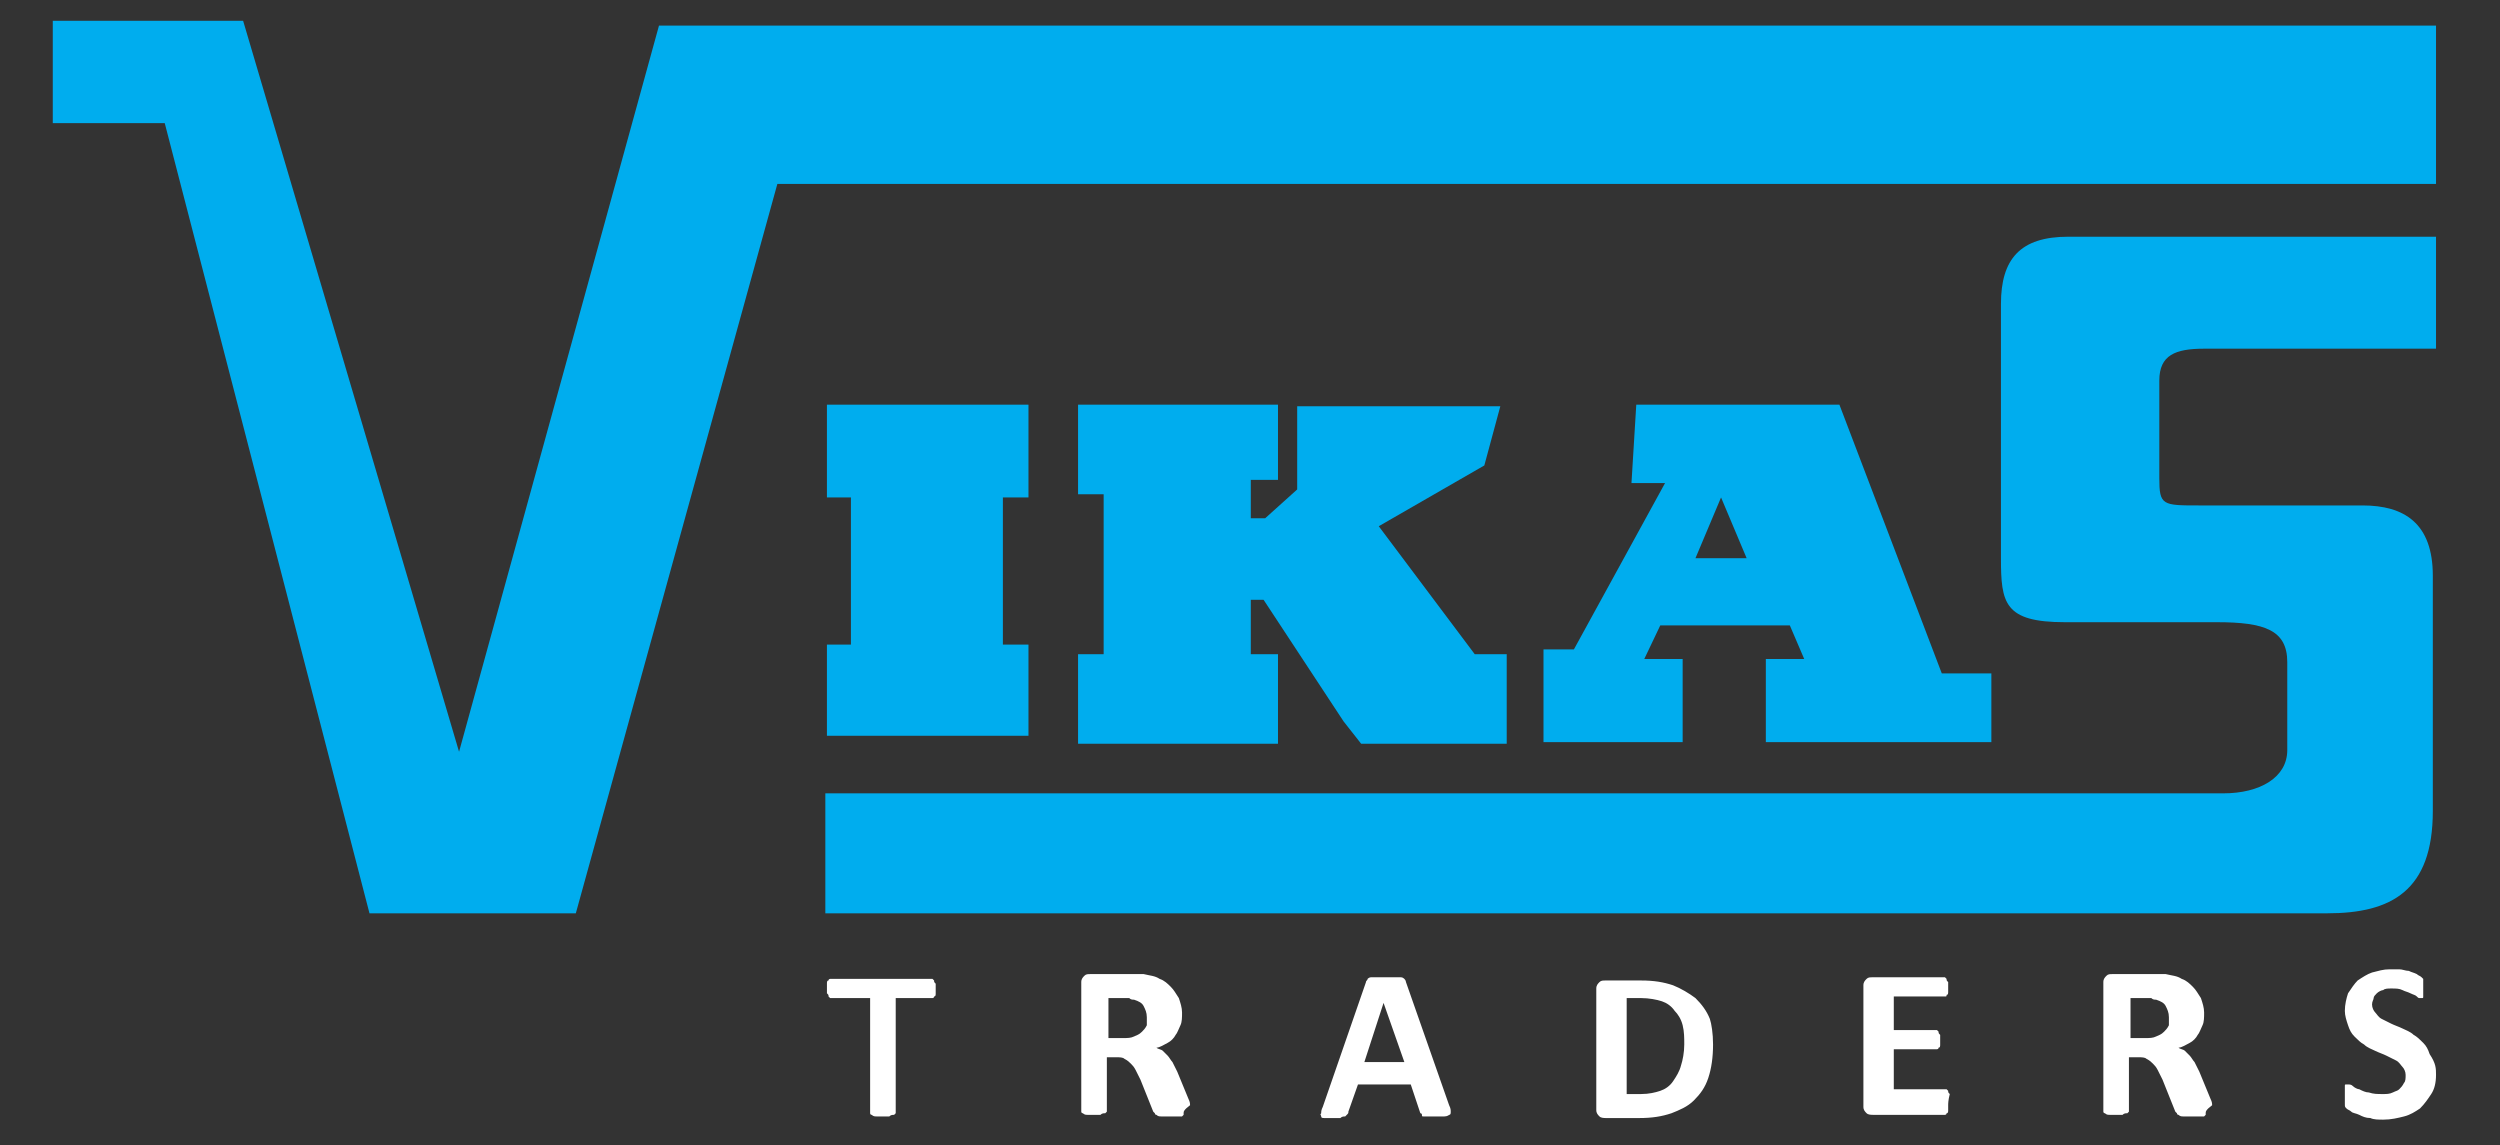 <?xml version="1.0" encoding="utf-8"?>
<!-- Generator: Adobe Illustrator 22.0.0, SVG Export Plug-In . SVG Version: 6.00 Build 0)  -->
<svg version="1.1" id="Layer_1" xmlns="http://www.w3.org/2000/svg" xmlns:xlink="http://www.w3.org/1999/xlink" x="0px" y="0px"
	 viewBox="0 0 156.3 71.6" style="enable-background:new 0 0 156.3 71.6;" xml:space="preserve">
<rect x="0" y="0" width="156.3" height="71.6" fill="#333333" stroke="none"/>
<style type="text/css">
	.st0{fill-rule:evenodd;clip-rule:evenodd;fill:#00ADEE;}
	.st1{fill:#fff;}
</style>
<title>vikas-logo</title>
<g>
	<polygon class="st0" points="3.3,7.7 3.3,1.3 15.2,1.3 28.7,47 41.2,1.6 152.3,1.6 152.3,11.5 48.6,11.5 36,57.1 23.1,57.1 
		10.3,7.7 	"/>
	<path class="st0" d="M152.3,14.8v7h-14.5c-1.8,0-2.8,0.4-2.8,2v6.1c0,1.7,0.2,1.7,2.5,1.7h10.2c2.6,0,4.4,1.1,4.4,4.4v14.7
		c0,5-2.6,6.4-6.6,6.4H51.6v-7.5H139c2.3,0,4-1,4-2.7v-5.5c0-2-1.4-2.5-4.4-2.5h-9.5c-3.8,0-4-1.2-4-4V19c0-2.8,1.2-4.2,4.2-4.2
		L152.3,14.8z"/>
	<polygon class="st0" points="51.7,25.3 64.3,25.3 64.3,31.1 62.7,31.1 62.7,40.3 64.3,40.3 64.3,46 51.7,46 51.7,40.3 53.2,40.3 
		53.2,31.1 51.7,31.1 	"/>
	<polygon class="st0" points="67.4,25.3 79.9,25.3 79.9,30 78.2,30 78.2,32.4 79.1,32.4 81.1,30.6 81.1,25.4 93.8,25.4 92.8,29.1 
		86.2,32.9 92.2,40.9 94.2,40.9 94.2,46.5 85.1,46.5 84,45.1 79,37.5 78.2,37.5 78.2,40.9 79.9,40.9 79.9,46.5 67.4,46.5 67.4,40.9 
		69,40.9 69,30.9 67.4,30.9 	"/>
	<path class="st0" d="M107.6,31.1l1.6,3.8H106L107.6,31.1z M102.3,25.3H115l6.4,16.8h3.1v4.3h-14.1v-5.2h2.4l-0.9-2.1l-8.1,0l-1,2.1
		h2.4v5.2h-8.7v-5.8h1.9l5.7-10.4H102L102.3,25.3z"/>
	<path class="st1" d="M152.3,67.2c0,0.5-0.1,0.9-0.3,1.2c-0.2,0.3-0.4,0.6-0.7,0.9c-0.3,0.2-0.6,0.4-1,0.5c-0.4,0.1-0.8,0.2-1.3,0.2
		c-0.3,0-0.6,0-0.8-0.1c-0.3,0-0.5-0.1-0.7-0.2c-0.2-0.1-0.4-0.1-0.5-0.2c-0.1-0.1-0.2-0.1-0.3-0.2c-0.1-0.1-0.1-0.1-0.1-0.3
		c0-0.1,0-0.3,0-0.5c0-0.1,0-0.3,0-0.4c0-0.1,0-0.2,0-0.2c0-0.1,0-0.1,0.1-0.1c0,0,0.1,0,0.1,0c0.1,0,0.2,0,0.3,0.1
		c0.1,0.1,0.3,0.2,0.4,0.2c0.2,0.1,0.4,0.2,0.6,0.2c0.3,0.1,0.5,0.1,0.9,0.1c0.2,0,0.4,0,0.6-0.1c0.2-0.1,0.3-0.1,0.4-0.2
		c0.1-0.1,0.2-0.2,0.3-0.4c0.1-0.1,0.1-0.3,0.1-0.5c0-0.2-0.1-0.4-0.2-0.5c-0.1-0.1-0.2-0.3-0.4-0.4c-0.2-0.1-0.4-0.2-0.6-0.3
		c-0.2-0.1-0.5-0.2-0.7-0.3c-0.2-0.1-0.5-0.2-0.7-0.4c-0.2-0.1-0.4-0.3-0.6-0.5c-0.2-0.2-0.3-0.4-0.4-0.7c-0.1-0.3-0.2-0.6-0.2-0.9
		c0-0.4,0.1-0.8,0.2-1.1c0.2-0.3,0.4-0.6,0.6-0.8c0.3-0.2,0.6-0.4,0.9-0.5c0.4-0.1,0.7-0.2,1.1-0.2c0.2,0,0.4,0,0.6,0
		c0.2,0,0.4,0.1,0.6,0.1c0.2,0.1,0.3,0.1,0.5,0.2c0.1,0.1,0.2,0.1,0.3,0.2c0,0,0.1,0.1,0.1,0.1c0,0,0,0.1,0,0.1c0,0.1,0,0.1,0,0.2
		c0,0.1,0,0.2,0,0.3c0,0.1,0,0.2,0,0.3c0,0.1,0,0.2,0,0.2c0,0.1,0,0.1-0.1,0.1c0,0-0.1,0-0.1,0c-0.1,0-0.1,0-0.2-0.1
		c-0.1-0.1-0.2-0.1-0.4-0.2c-0.2-0.1-0.3-0.1-0.5-0.2c-0.2-0.1-0.4-0.1-0.7-0.1c-0.2,0-0.4,0-0.5,0.1c-0.1,0-0.3,0.1-0.4,0.2
		c-0.1,0.1-0.2,0.2-0.2,0.3c0,0.1-0.1,0.2-0.1,0.4c0,0.2,0.1,0.4,0.2,0.5c0.1,0.1,0.2,0.3,0.4,0.4c0.2,0.1,0.4,0.2,0.6,0.3
		c0.2,0.1,0.5,0.2,0.7,0.3c0.2,0.1,0.5,0.2,0.7,0.4c0.2,0.1,0.4,0.3,0.6,0.5c0.2,0.2,0.3,0.4,0.4,0.7
		C152.3,66.5,152.3,66.8,152.3,67.2 M135.6,63.6c0-0.3-0.1-0.5-0.2-0.7c-0.1-0.2-0.3-0.3-0.6-0.4c-0.1,0-0.2,0-0.3-0.1
		c-0.1,0-0.3,0-0.5,0h-0.8v2.5h0.9c0.3,0,0.5,0,0.7-0.1c0.2-0.1,0.3-0.1,0.5-0.3c0.1-0.1,0.2-0.2,0.3-0.4
		C135.6,64,135.6,63.8,135.6,63.6z M137.9,69.6c0,0.1,0,0.1,0,0.1c0,0-0.1,0.1-0.1,0.1c-0.1,0-0.2,0-0.3,0c-0.1,0-0.3,0-0.5,0
		c-0.2,0-0.3,0-0.5,0c-0.1,0-0.2,0-0.3-0.1c-0.1,0-0.1-0.1-0.1-0.1c0,0-0.1-0.1-0.1-0.1l-0.8-2c-0.1-0.2-0.2-0.4-0.3-0.6
		c-0.1-0.2-0.2-0.3-0.3-0.4c-0.1-0.1-0.2-0.2-0.4-0.3c-0.1-0.1-0.3-0.1-0.5-0.1h-0.6v3.3c0,0,0,0.1,0,0.1c0,0-0.1,0.1-0.1,0.1
		c-0.1,0-0.2,0-0.3,0.1c-0.1,0-0.3,0-0.4,0c-0.2,0-0.3,0-0.4,0c-0.1,0-0.2,0-0.3-0.1c-0.1,0-0.1-0.1-0.1-0.1c0,0,0-0.1,0-0.1v-8
		c0-0.2,0.1-0.3,0.2-0.4c0.1-0.1,0.2-0.1,0.4-0.1h2.3c0.2,0,0.4,0,0.6,0c0.2,0,0.3,0,0.4,0c0.4,0.1,0.7,0.1,1,0.3
		c0.3,0.1,0.5,0.3,0.7,0.5c0.2,0.2,0.3,0.4,0.5,0.7c0.1,0.3,0.2,0.6,0.2,0.9c0,0.3,0,0.6-0.1,0.8c-0.1,0.2-0.2,0.5-0.3,0.6
		c-0.1,0.2-0.3,0.4-0.5,0.5c-0.2,0.1-0.5,0.3-0.7,0.3c0.1,0.1,0.3,0.1,0.4,0.2c0.1,0.1,0.2,0.2,0.3,0.3c0.1,0.1,0.2,0.3,0.3,0.4
		c0.1,0.2,0.2,0.4,0.3,0.6l0.7,1.7c0.1,0.2,0.1,0.3,0.1,0.4C137.9,69.4,137.9,69.5,137.9,69.6z M121.8,69.1c0,0.1,0,0.2,0,0.3
		c0,0.1,0,0.2-0.1,0.2c0,0.1-0.1,0.1-0.1,0.1c0,0-0.1,0-0.1,0h-4.4c-0.1,0-0.3,0-0.4-0.1c-0.1-0.1-0.2-0.2-0.2-0.4v-7.6
		c0-0.2,0.1-0.3,0.2-0.4c0.1-0.1,0.2-0.1,0.4-0.1h4.4c0,0,0.1,0,0.1,0c0,0,0.1,0.1,0.1,0.1c0,0.1,0,0.1,0.1,0.2c0,0.1,0,0.2,0,0.3
		c0,0.1,0,0.2,0,0.3c0,0.1,0,0.2-0.1,0.2c0,0.1,0,0.1-0.1,0.1c0,0-0.1,0-0.1,0h-3.1v2.1h2.6c0,0,0.1,0,0.1,0c0,0,0.1,0.1,0.1,0.1
		c0,0.1,0,0.1,0.1,0.2c0,0.1,0,0.2,0,0.3c0,0.1,0,0.2,0,0.3c0,0.1,0,0.2-0.1,0.2c0,0.1-0.1,0.1-0.1,0.1c0,0-0.1,0-0.1,0h-2.6v2.5
		h3.2c0,0,0.1,0,0.1,0c0,0,0.1,0.1,0.1,0.1c0,0.1,0,0.1,0.1,0.2C121.8,68.8,121.8,69,121.8,69.1z M105.3,65.3c0-0.4,0-0.8-0.1-1.2
		c-0.1-0.4-0.3-0.7-0.5-0.9c-0.2-0.3-0.5-0.5-0.8-0.6c-0.3-0.1-0.8-0.2-1.3-0.2h-0.9v6h0.9c0.5,0,0.9-0.1,1.2-0.2
		c0.3-0.1,0.6-0.3,0.8-0.6c0.2-0.3,0.4-0.6,0.5-1C105.2,66.3,105.3,65.8,105.3,65.3z M107.1,65.3c0,0.8-0.1,1.5-0.3,2.1
		c-0.2,0.6-0.5,1-0.9,1.4c-0.4,0.4-0.9,0.6-1.4,0.8c-0.6,0.2-1.2,0.3-2,0.3h-2.1c-0.1,0-0.3,0-0.4-0.1c-0.1-0.1-0.2-0.2-0.2-0.4
		v-7.6c0-0.2,0.1-0.3,0.2-0.4c0.1-0.1,0.2-0.1,0.4-0.1h2.2c0.8,0,1.4,0.1,2,0.3c0.5,0.2,1,0.5,1.4,0.8c0.4,0.4,0.7,0.8,0.9,1.3
		C107,64,107.1,64.6,107.1,65.3z M86.5,62.7L86.5,62.7l-1.2,3.7h2.5L86.5,62.7z M90.6,69.1c0.1,0.2,0.1,0.3,0.1,0.4
		c0,0.1,0,0.2-0.1,0.2c0,0-0.1,0.1-0.3,0.1s-0.3,0-0.5,0c-0.2,0-0.4,0-0.5,0c-0.1,0-0.2,0-0.3,0c-0.1,0-0.1,0-0.1-0.1
		c0,0,0-0.1-0.1-0.1l-0.6-1.8h-3.3l-0.6,1.7c0,0.1,0,0.1-0.1,0.2c0,0-0.1,0.1-0.1,0.1c-0.1,0-0.2,0-0.3,0.1c-0.1,0-0.3,0-0.5,0
		c-0.2,0-0.4,0-0.5,0c-0.1,0-0.2,0-0.2-0.1c0-0.1-0.1-0.1,0-0.2c0-0.1,0-0.2,0.1-0.4l2.7-7.8c0-0.1,0.1-0.1,0.1-0.2
		c0,0,0.1-0.1,0.2-0.1c0.1,0,0.2,0,0.3,0c0.1,0,0.3,0,0.6,0c0.3,0,0.5,0,0.6,0c0.2,0,0.3,0,0.4,0c0.1,0,0.2,0.1,0.2,0.1
		c0,0,0.1,0.1,0.1,0.2L90.6,69.1z M71.7,63.6c0-0.3-0.1-0.5-0.2-0.7c-0.1-0.2-0.3-0.3-0.6-0.4c-0.1,0-0.2,0-0.3-0.1
		c-0.1,0-0.3,0-0.5,0h-0.8v2.5h0.9c0.3,0,0.5,0,0.7-0.1c0.2-0.1,0.3-0.1,0.5-0.3c0.1-0.1,0.2-0.2,0.3-0.4
		C71.7,64,71.7,63.8,71.7,63.6z M74,69.6c0,0.1,0,0.1,0,0.1c0,0-0.1,0.1-0.1,0.1c-0.1,0-0.2,0-0.3,0c-0.1,0-0.3,0-0.5,0
		c-0.2,0-0.3,0-0.5,0c-0.1,0-0.2,0-0.3-0.1c-0.1,0-0.1-0.1-0.1-0.1c0,0-0.1-0.1-0.1-0.1l-0.8-2c-0.1-0.2-0.2-0.4-0.3-0.6
		c-0.1-0.2-0.2-0.3-0.3-0.4c-0.1-0.1-0.2-0.2-0.4-0.3c-0.1-0.1-0.3-0.1-0.5-0.1h-0.6v3.3c0,0,0,0.1,0,0.1c0,0-0.1,0.1-0.1,0.1
		c-0.1,0-0.2,0-0.3,0.1c-0.1,0-0.3,0-0.4,0c-0.2,0-0.3,0-0.4,0c-0.1,0-0.2,0-0.3-0.1c-0.1,0-0.1-0.1-0.1-0.1c0,0,0-0.1,0-0.1v-8
		c0-0.2,0.1-0.3,0.2-0.4c0.1-0.1,0.2-0.1,0.4-0.1h2.3c0.2,0,0.4,0,0.6,0c0.2,0,0.3,0,0.4,0c0.4,0.1,0.7,0.1,1,0.3
		c0.3,0.1,0.5,0.3,0.7,0.5c0.2,0.2,0.3,0.4,0.5,0.7c0.1,0.3,0.2,0.6,0.2,0.9c0,0.3,0,0.6-0.1,0.8c-0.1,0.2-0.2,0.5-0.3,0.6
		c-0.1,0.2-0.3,0.4-0.5,0.5c-0.2,0.1-0.5,0.3-0.7,0.3c0.1,0.1,0.3,0.1,0.4,0.2c0.1,0.1,0.2,0.2,0.3,0.3c0.1,0.1,0.2,0.3,0.3,0.4
		c0.1,0.2,0.2,0.4,0.3,0.6l0.7,1.7c0.1,0.2,0.1,0.3,0.1,0.4C74,69.4,74,69.5,74,69.6z M58.5,61.8c0,0.1,0,0.2,0,0.3
		c0,0.1,0,0.2-0.1,0.2c0,0.1-0.1,0.1-0.1,0.1c0,0-0.1,0-0.1,0H56v7.1c0,0,0,0.1,0,0.1c0,0-0.1,0.1-0.1,0.1c-0.1,0-0.2,0-0.3,0.1
		c-0.1,0-0.3,0-0.4,0c-0.2,0-0.3,0-0.4,0c-0.1,0-0.2,0-0.3-0.1c-0.1,0-0.1-0.1-0.1-0.1c0,0,0-0.1,0-0.1v-7.1H52c0,0-0.1,0-0.1,0
		c0,0-0.1-0.1-0.1-0.1c0-0.1,0-0.1-0.1-0.2c0-0.1,0-0.2,0-0.3c0-0.1,0-0.2,0-0.3c0-0.1,0-0.2,0.1-0.2c0-0.1,0.1-0.1,0.1-0.1
		c0,0,0.1,0,0.1,0h6.2c0,0,0.1,0,0.1,0c0,0,0.1,0.1,0.1,0.1c0,0.1,0,0.1,0.1,0.2C58.5,61.5,58.5,61.6,58.5,61.8z"/>
</g>
</svg>
